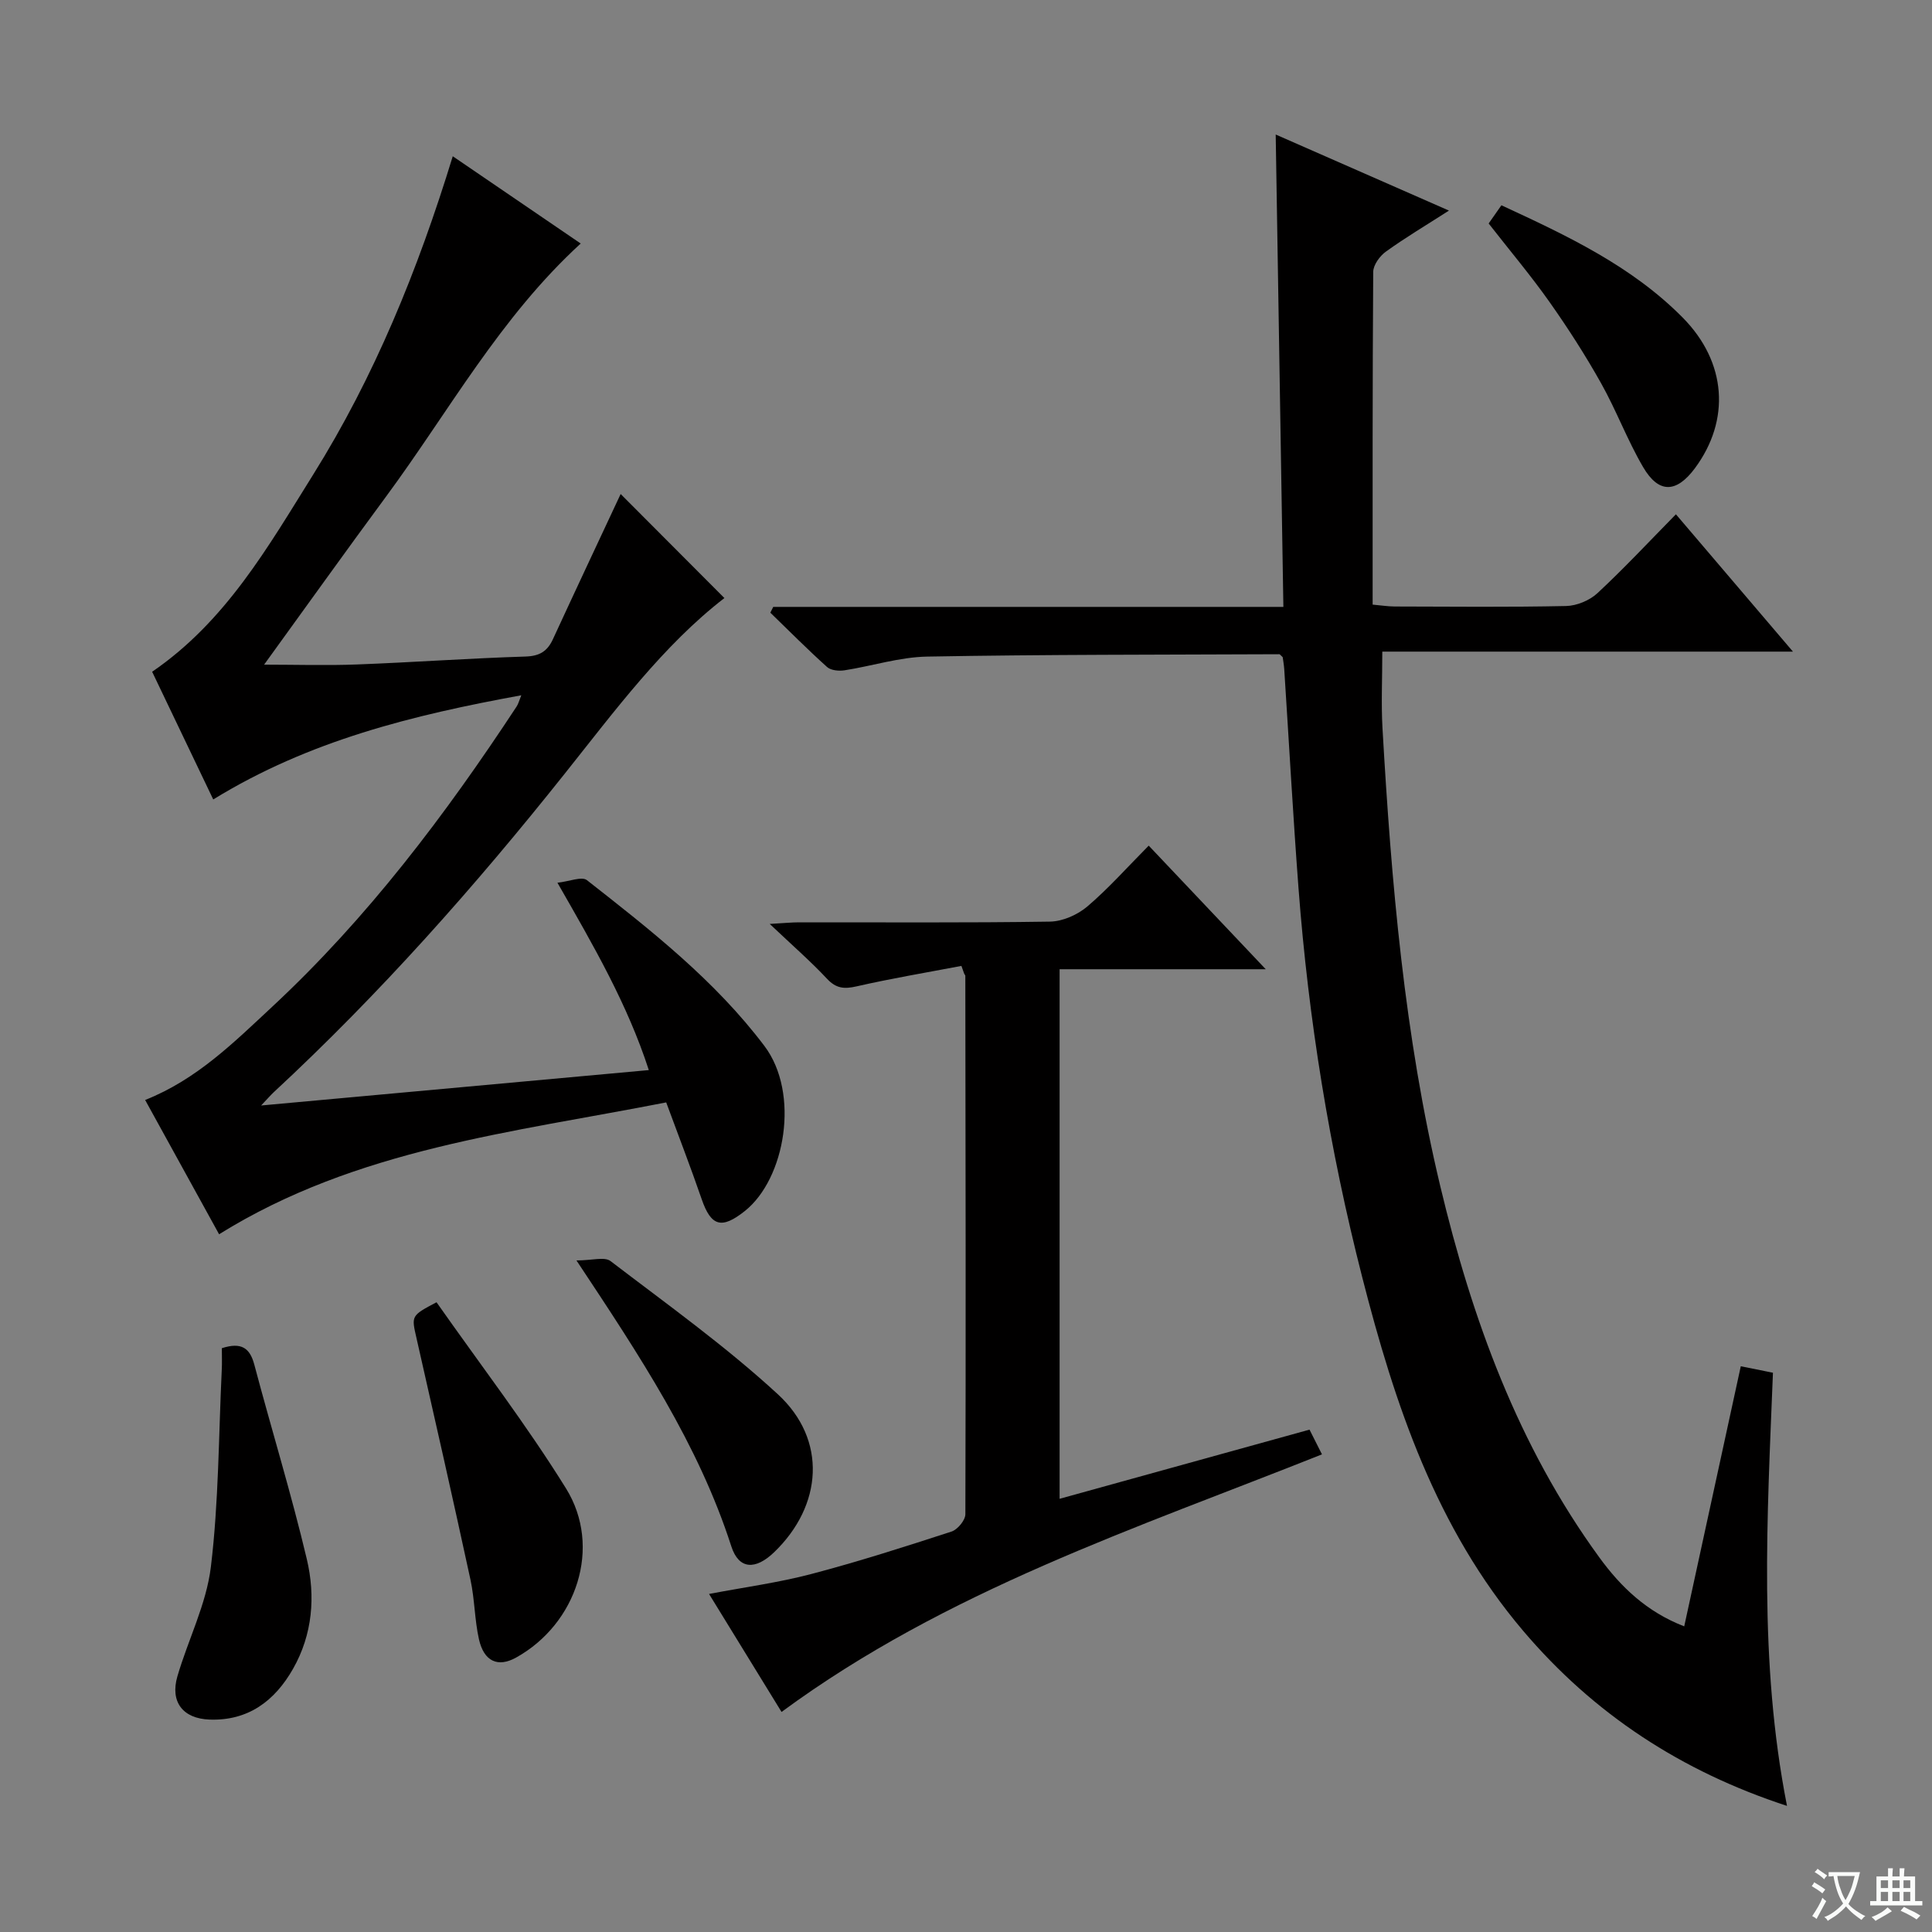 <svg enable-background="new 0 0 400 400" viewBox="0 0 400 400" xmlns="http://www.w3.org/2000/svg"><rect x="0" y="0" width="400" height="400" fill="#808080" stroke="none"/><path d="m377.9 391.2c-.2.3-.4.5-.6.8-.7-.6-1.4-1-2.2-1.5.2-.3.4-.5.5-.8.6.4 1.4.8 2.3 1.5zm-1.8 6.1c-.2-.2-.5-.4-.9-.6.4-.6.8-1.2 1.2-1.9s.7-1.3.9-1.9c.3.3.5.5.8.7-.7 1.3-1.4 2.6-2 3.7zm2.2-9c-.3.3-.5.5-.6.8-.6-.6-1.3-1.1-2-1.5.3-.3.5-.5.6-.7.6.5 1.3.9 2 1.4zm.3.2v-.9h2 4.5c-.3 1.3-.6 2.5-1 3.6s-.9 2.1-1.4 3c.4.5 1 1 1.6 1.4s1.2.8 1.9 1.1c-.3.2-.5.4-.8.8-.4-.3-1-.7-1.6-1.2s-1.2-1.1-1.6-1.6c-.5.6-1.1 1.1-1.7 1.6s-1.4.9-2.1 1.4c-.1-.3-.3-.5-.7-.8.6-.2 1.2-.5 1.9-1s1.4-1.1 2-1.8c-.5-.8-.9-1.6-1.2-2.5s-.6-2-.8-3.2c-.4.1-.7.1-1 .1zm2.5 2.7c.3 1 .7 1.7 1 2.2.3-.5.6-1.1 1-2s.6-1.9.9-3h-3.2-.4c.1.9.3 1.8.7 2.8z" fill="#fafbfa"/><path d="m396.5 388.5v1.5 3.6h1.5v.9c-.4 0-1 0-1.7 0h-7.9c-.5 0-.9 0-1.2 0v-.9h1.3v-3.5c0-.7 0-1.2 0-1.6h2.4c0-.8 0-1.4 0-1.7h1c0 .3-.1.8-.1 1.7h1.5c0-.8 0-1.4 0-1.7h1c0 .3-.1.9-.1 1.7zm-8.2 9.2c-.2-.3-.5-.5-.8-.8.8-.3 1.4-.6 1.9-.9s1-.7 1.4-1.1c.3.3.6.5.9.8-1.6 1-2.8 1.6-3.4 2zm2.6-6.8v-1.6h-1.5v1.6zm0 2.7v-1.9h-1.5v1.9zm2.4-2.7v-1.6h-1.5v1.6zm0 2.7v-1.9h-1.5v1.9zm.2 2 .7-.8c.4.2.9.5 1.6.8s1.3.7 1.8 1c-.3.3-.5.5-.8.8-.4-.3-1.5-1-3.3-1.8zm2-4.7v-1.6h-1.4v1.6zm0 2.7v-1.9h-1.4v1.9z" fill="#fafbfa"/><g fill="#010000"><path d="m265.57 136.06c-.46-.41-.58-.61-.7-.61-24.3.11-48.61.05-72.9.49-5.72.1-11.4 1.95-17.12 2.84-1.17.18-2.82.03-3.61-.68-4.03-3.62-7.86-7.48-11.75-11.25.2-.4.4-.8.6-1.2h105.62c-.53-32.8-1.06-64.98-1.59-97.8 11.97 5.25 23.57 10.35 35.87 15.75-4.78 3.07-9.04 5.6-13.05 8.49-1.27.91-2.62 2.77-2.63 4.2-.16 22.81-.12 45.63-.12 68.89 1.7.15 3.13.38 4.57.39 11.83.03 23.66.15 35.49-.1 2.2-.05 4.85-1.15 6.47-2.65 5.47-5.08 10.57-10.55 16.26-16.34 8.1 9.5 15.8 18.54 24.23 28.43-28.81 0-56.64 0-85.02 0 0 5.69-.25 10.79.04 15.86 1.82 31.86 4.52 63.63 11.95 94.76 6.56 27.49 16.1 53.8 32.94 76.91 4.44 6.1 9.78 11.26 17.58 14.28 3.92-18.04 7.75-35.65 11.71-53.85 2.17.44 4.31.87 6.66 1.34-1.19 30.01-2.99 59.74 2.91 89.68-21.84-7.13-40-19-54.64-36.26-18.05-21.28-26.59-46.9-33.33-73.29-6.75-26.42-11.11-53.28-13.17-80.48-1.14-15.08-1.97-30.19-2.95-45.28-.06-.95-.24-1.9-.32-2.52z"/><path d="m54.06 228.88c27.32-2.5 53.42-4.88 80.27-7.33-4.4-13.56-11.32-25.54-18.92-38.79 2.46-.26 5.04-1.37 6.11-.53 13.23 10.37 26.46 20.71 36.74 34.32 7.4 9.8 4.32 27.53-4.05 34.18-4.76 3.78-6.98 3.24-8.94-2.47-2.26-6.56-4.77-13.04-7.34-20.02-31.96 6.27-64.05 9.57-92.57 27.3-5.08-9.22-10.16-18.45-15.31-27.8 10.71-4.25 18.39-11.94 26.27-19.27 19.76-18.38 35.89-39.75 50.65-62.21.34-.52.5-1.17.96-2.31-22.42 4.1-43.92 9.35-63.78 21.57-4.29-8.97-8.48-17.72-12.65-26.44 15.3-10.47 24.03-25.92 33.33-40.8 12.65-20.25 21.64-42.21 28.91-65.93 9.06 6.18 17.72 12.09 26.49 18.07-16.68 15.26-27.28 34.74-40.28 52.36-8.49 11.5-16.79 23.13-25.27 34.83 6.55 0 12.9.2 19.23-.04 11.63-.44 23.24-1.28 34.87-1.64 2.95-.09 4.55-1.09 5.71-3.62 4.71-10.21 9.5-20.39 14.01-30.03 7.05 7.07 14.3 14.34 21.48 21.54-12.65 9.77-22.65 23.29-33.05 36.35-18.6 23.37-38.34 45.64-60.25 65.96-.59.55-1.11 1.16-2.62 2.75z"/><path d="m199.05 199.98c-7.25 1.38-14.53 2.6-21.72 4.24-2.55.58-4.22.44-6.1-1.57-3.4-3.63-7.18-6.92-11.87-11.36 3-.17 4.52-.33 6.05-.33 17.33-.02 34.66.12 51.98-.15 2.63-.04 5.7-1.41 7.74-3.14 4.4-3.75 8.27-8.13 12.7-12.59 8.05 8.5 15.79 16.67 24.23 25.59-14.68 0-28.49 0-42.68 0v109.64c17.26-4.78 34.32-9.5 51.74-14.32.85 1.68 1.64 3.24 2.58 5.12-38.49 15.34-77.77 28.2-111.89 53.33-4.83-7.87-9.83-15.99-15.01-24.43 7.36-1.4 14.38-2.34 21.18-4.13 9.77-2.57 19.41-5.66 29.03-8.79 1.25-.41 2.86-2.35 2.86-3.59.11-37.15.04-74.3-.01-111.46 0-.14-.15-.28-.22-.41-.2-.56-.39-1.11-.59-1.65z"/><path d="m90.38 269.62c9.06 12.91 18.6 25.32 26.81 38.55 7.51 12.1 2.22 28.06-10.37 35.03-3.72 2.06-6.62.81-7.66-3.81-.9-4.03-.88-8.27-1.75-12.31-3.61-16.67-7.38-33.31-11.16-49.95-1.08-4.72-1.2-4.7 4.13-7.51z"/><path d="m45.93 279.13c4.05-1.31 5.81-.05 6.73 3.43 3.56 13.43 7.66 26.72 10.86 40.23 1.82 7.68 1.21 15.59-2.85 22.72-3.78 6.65-9.29 10.8-17.29 10.51-5.54-.2-8.19-3.68-6.65-8.96 2.22-7.6 6-14.94 6.93-22.66 1.63-13.47 1.6-27.14 2.25-40.73.08-1.45.02-2.93.02-4.54z"/><path d="m119.35 260.96c3.26 0 5.82-.81 7.05.13 11.74 8.97 23.82 17.61 34.66 27.59 10.23 9.42 9.25 23.03-.77 32.68-3.86 3.72-7.32 3.63-8.88-1.21-6.82-21.14-18.92-39.38-32.06-59.19z"/><path d="m308.21 46.27c.75-1.07 1.58-2.26 2.64-3.77 13.56 6.27 26.95 12.56 37.52 23.24 9.16 9.25 9.9 21.26 2.56 31.18-3.84 5.18-7.51 5.32-10.75-.23-3.26-5.57-5.53-11.71-8.69-17.34-3.24-5.78-6.84-11.38-10.66-16.8-3.83-5.43-8.12-10.52-12.62-16.28z"/></g></svg>
